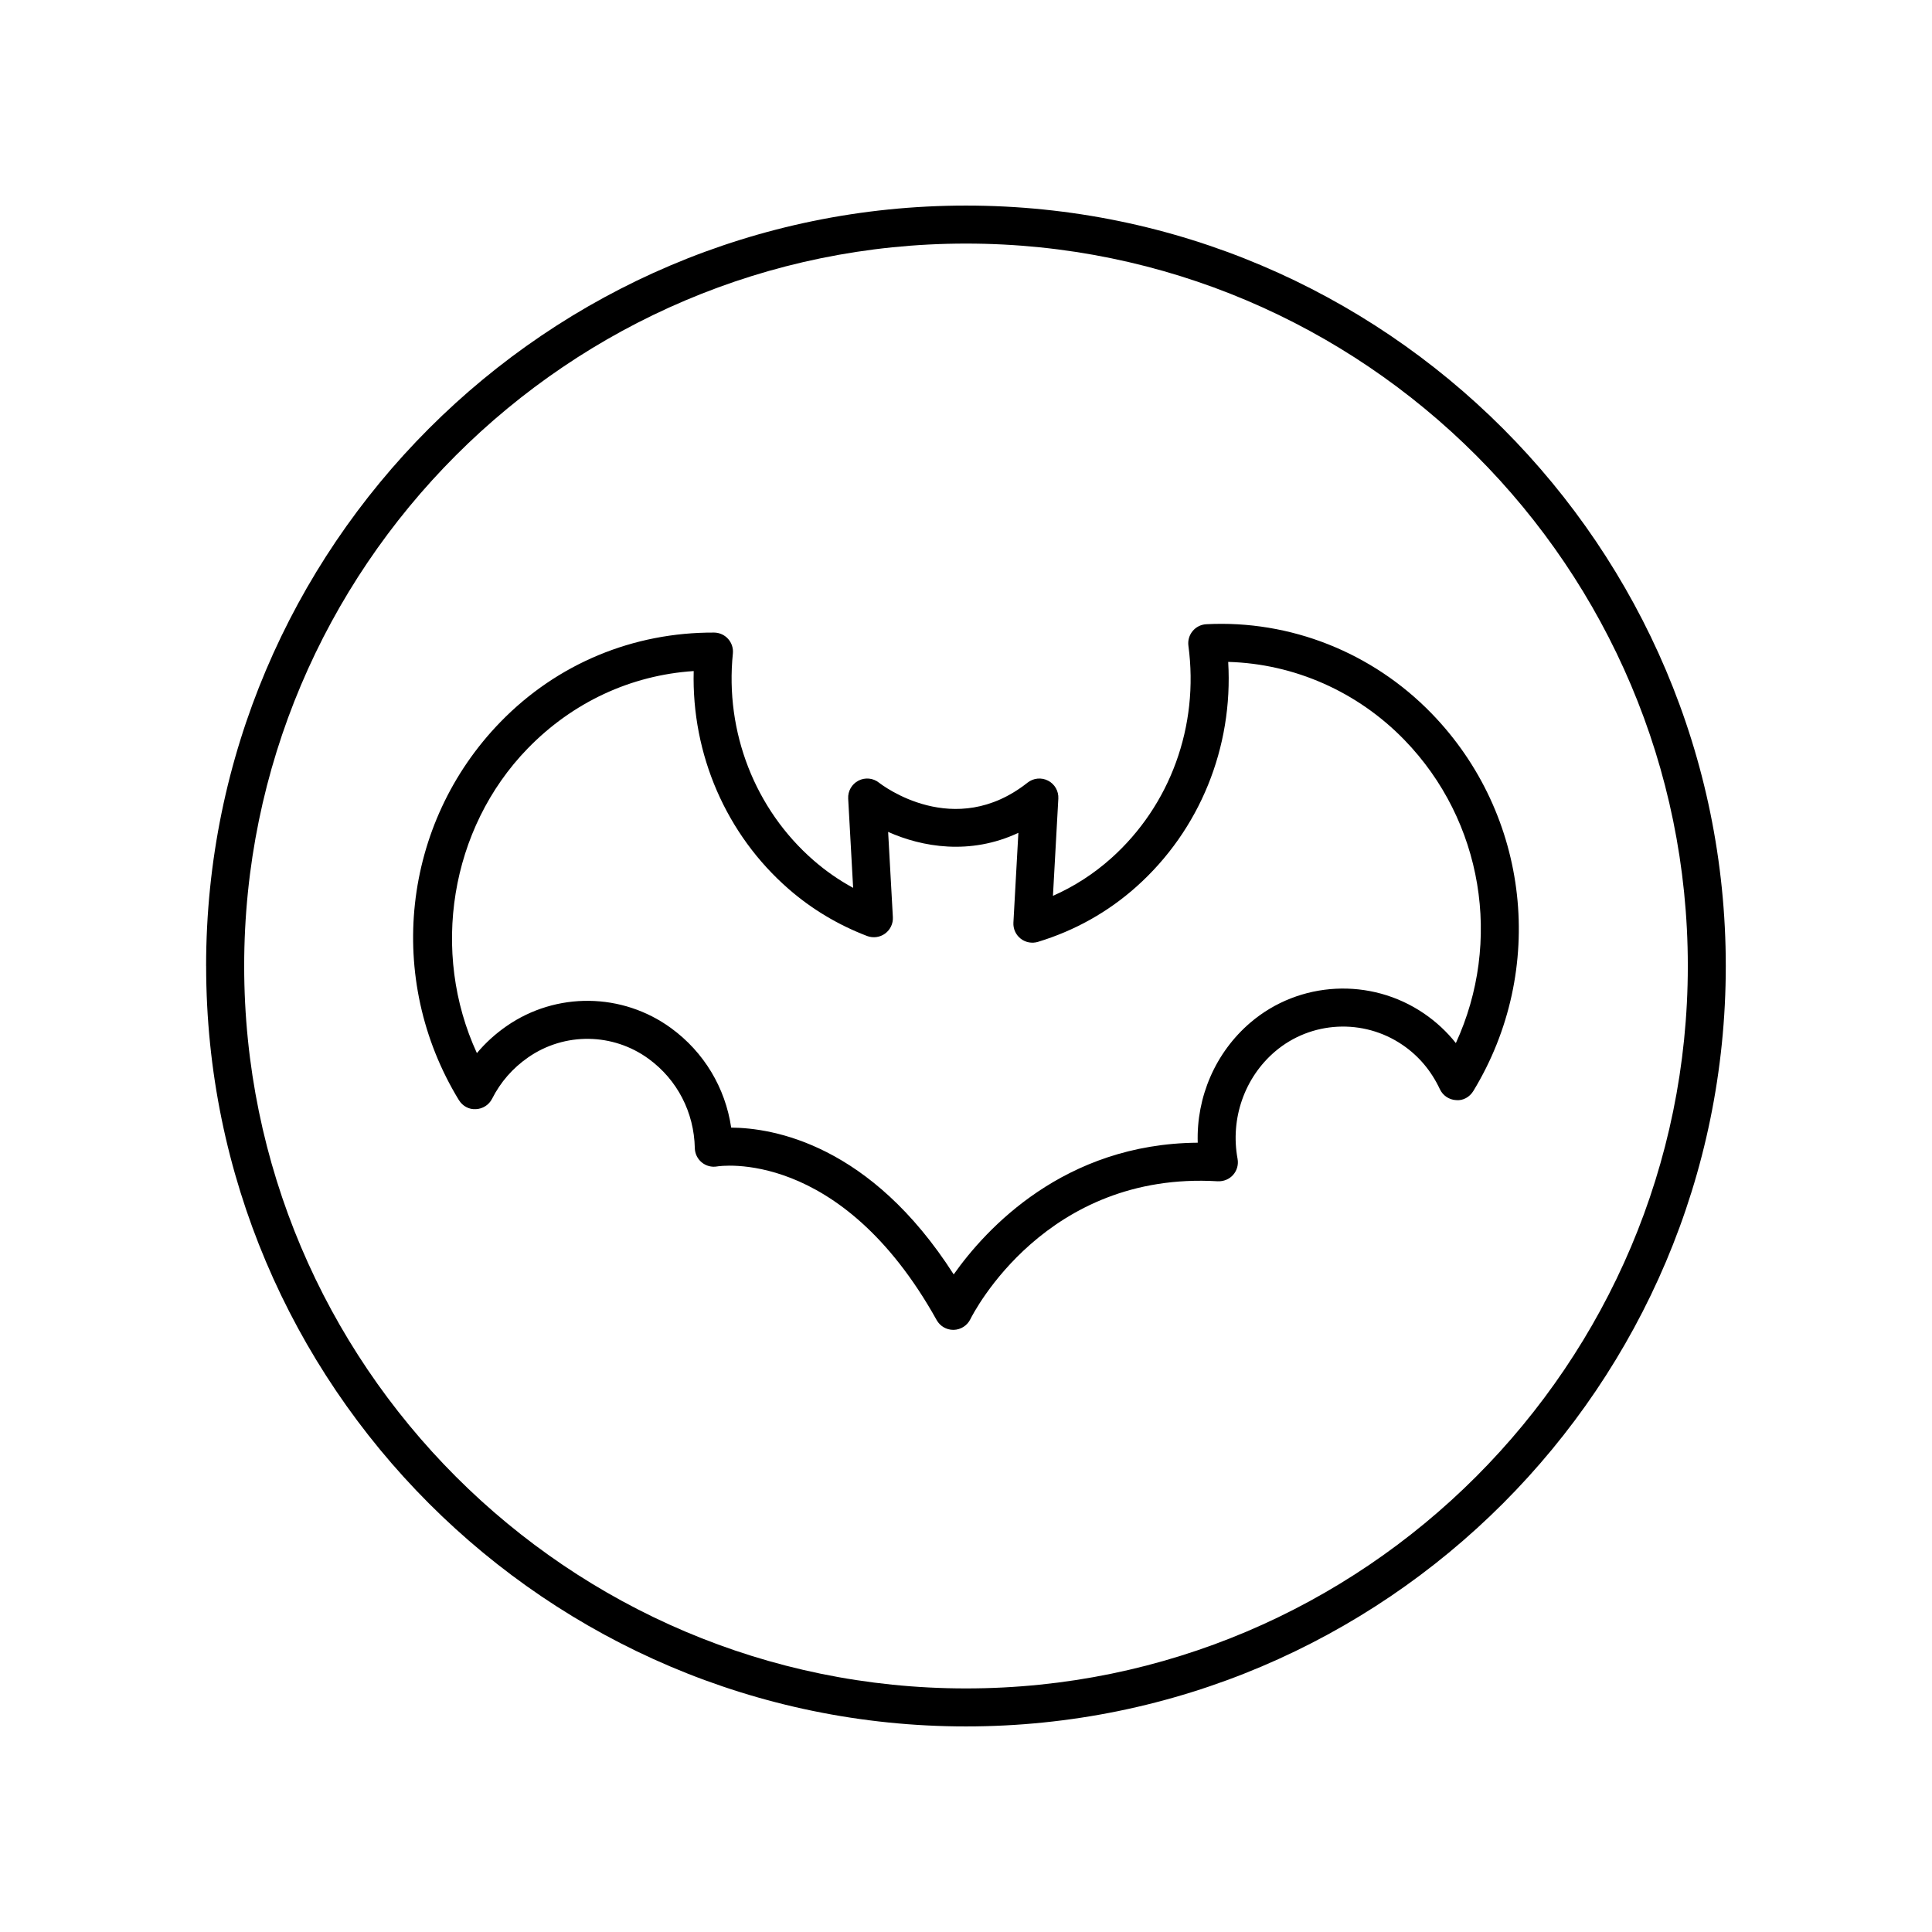 <?xml version="1.0" encoding="UTF-8"?>
<!-- Uploaded to: SVG Repo, www.svgrepo.com, Generator: SVG Repo Mixer Tools -->
<svg fill="#000000" width="800px" height="800px" version="1.1" viewBox="144 144 512 512" xmlns="http://www.w3.org/2000/svg">
 <g>
  <path d="m198.63 400c0 111.12 90.332 201.52 201.36 201.52s201.36-90.406 201.36-201.52c0.004-111.12-90.328-201.52-201.36-201.52-111.04 0-201.37 90.402-201.37 201.52zm201.37-191.45c105.48 0 191.29 85.883 191.29 191.45-0.004 105.56-85.816 191.45-191.29 191.45-105.48 0-191.29-85.883-191.29-191.45 0-105.57 85.812-191.45 191.29-191.45z"/>
  <path d="m265.61 435.53c0.953 1.559 2.656 2.535 4.5 2.406 1.824-0.074 3.469-1.125 4.297-2.754 2.242-4.43 5.465-8.121 9.586-10.98 9.621-6.676 22.449-6.516 31.922 0.414 7.57 5.535 12.023 14.148 12.219 23.645 0.031 1.473 0.707 2.859 1.844 3.793 1.141 0.93 2.621 1.324 4.082 1.062 0.32-0.055 32.555-5.258 58.172 40.727 0.891 1.598 2.578 2.582 4.402 2.582h0.121c1.871-0.051 3.566-1.133 4.394-2.809 0.797-1.605 19.996-39.297 65.559-36.566 1.574 0.062 3.055-0.531 4.082-1.688 1.027-1.168 1.465-2.734 1.18-4.262-1.969-10.633 1.836-21.531 9.938-28.441 9.512-8.109 23.406-8.828 33.789-1.742 4.289 2.922 7.613 6.875 9.887 11.73 0.789 1.684 2.434 2.793 4.289 2.894 1.855 0.195 3.609-0.82 4.578-2.41 19.523-32.094 14.984-73.234-11.047-100.05-15.719-16.195-37.477-24.816-59.73-23.656-1.406 0.074-2.715 0.734-3.613 1.816-0.898 1.082-1.305 2.496-1.117 3.891 2.859 21.258-4.801 42.32-20.492 56.336-4.613 4.117-9.773 7.449-15.406 9.938l1.426-25.77c0.109-1.984-0.953-3.844-2.711-4.754-1.758-0.91-3.894-0.707-5.445 0.523-19.422 15.363-38.566 0.629-39.359 0.016-1.551-1.246-3.684-1.457-5.453-0.543-1.766 0.91-2.832 2.773-2.723 4.758l1.312 23.652c-3.758-2.047-7.266-4.481-10.492-7.293-15.512-13.516-23.504-34.008-21.379-54.809 0.145-1.406-0.309-2.809-1.25-3.863-0.941-1.059-2.281-1.668-3.699-1.688-21.363-0.102-41.562 8.156-56.688 23.738-26.062 26.855-30.578 68.047-10.973 100.16zm18.211-93.148c11.918-12.277 27.383-19.457 44.016-20.543-0.578 22.062 8.59 43.316 25.148 57.742 6.121 5.34 13.125 9.531 20.805 12.469 1.59 0.602 3.387 0.367 4.766-0.641 1.379-1.008 2.156-2.641 2.062-4.348l-1.254-22.598c8.988 4.012 21.676 6.254 34.516 0.25l-1.316 23.793c-0.09 1.645 0.625 3.227 1.922 4.246 1.297 1.012 3 1.324 4.574 0.855 9.789-2.977 18.57-7.902 26.109-14.633 16.801-15 25.66-36.93 24.316-59.562 17.473 0.48 34.254 7.856 46.695 20.676 20.859 21.496 25.984 53.484 13.637 80.34-2.391-3.016-5.211-5.633-8.434-7.836-14.129-9.637-33.047-8.66-46.008 2.402-9.277 7.918-14.348 19.715-13.965 31.836-35.449 0.262-56.133 22.82-64.672 34.902-22.078-34.523-47.863-38.828-58.965-38.902-1.566-10.566-7.191-19.98-15.91-26.355-12.941-9.453-30.469-9.672-43.613-0.551-2.977 2.066-5.606 4.457-7.867 7.164-12.297-26.684-7.172-59.473 13.438-80.707z"/>
 </g>
</svg>